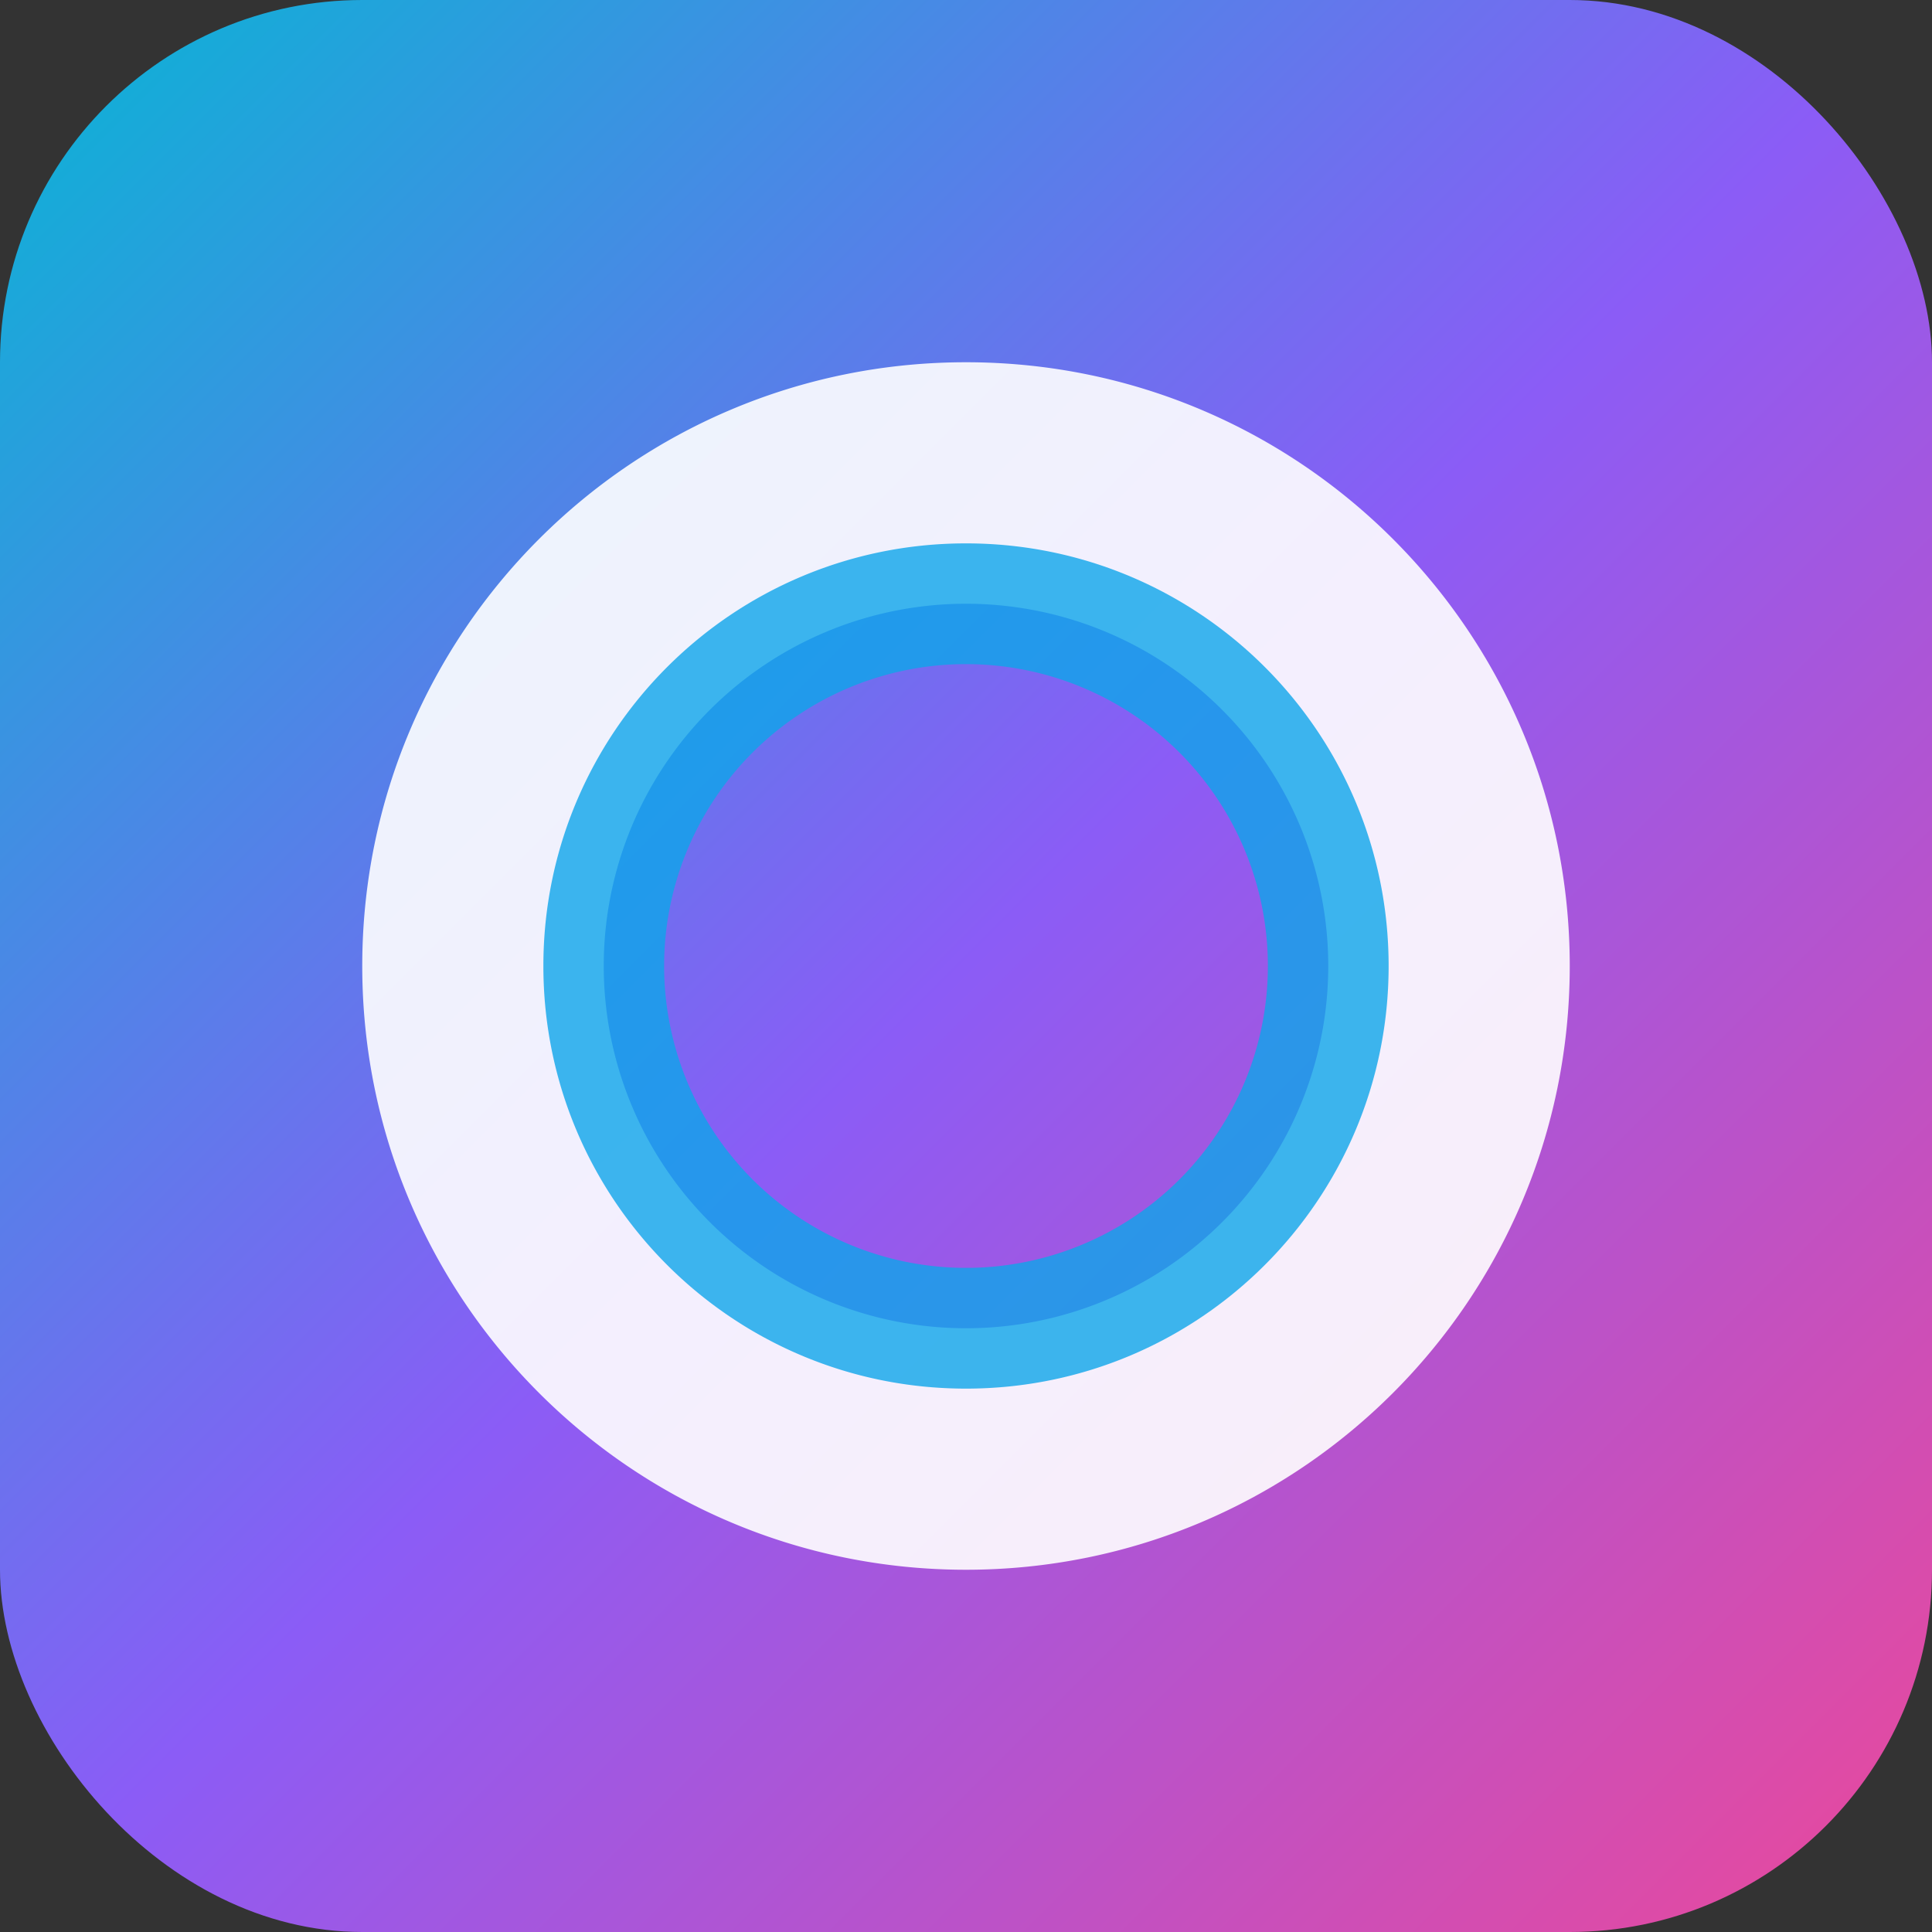 <svg xmlns="http://www.w3.org/2000/svg" viewBox="0 0 512 512" fill="none">
  <rect x="0" y="0" width="512" height="512" fill="#333333" stroke="none"/>
  <defs>
    <linearGradient id="g" x1="0" y1="0" x2="1" y2="1">
      <stop offset="0%" stop-color="#06b6d4"/>
      <stop offset="50%" stop-color="#8b5cf6"/>
      <stop offset="100%" stop-color="#ec4899"/>
    </linearGradient>
  </defs>
  <rect width="512" height="512" rx="96" fill="url(#g)"/>
  <g transform="translate(96,96)">
    <path d="M160 0c88.4 0 160 71.6 160 160s-71.6 160-160 160S0 248.4 0 160 71.6 0 160 0zm0 64a96 96 0 100 192 96 96 0 000-192z" fill="#fff" fill-opacity="0.9"/>
    <path d="M160 48c61.9 0 112 50.1 112 112s-50.1 112-112 112S48 221.9 48 160 98.1 48 160 48zm0 32a80 80 0 100 160 80 80 0 000-160z" fill="#0ea5e9" fill-opacity="0.8"/>
  </g>
</svg>

